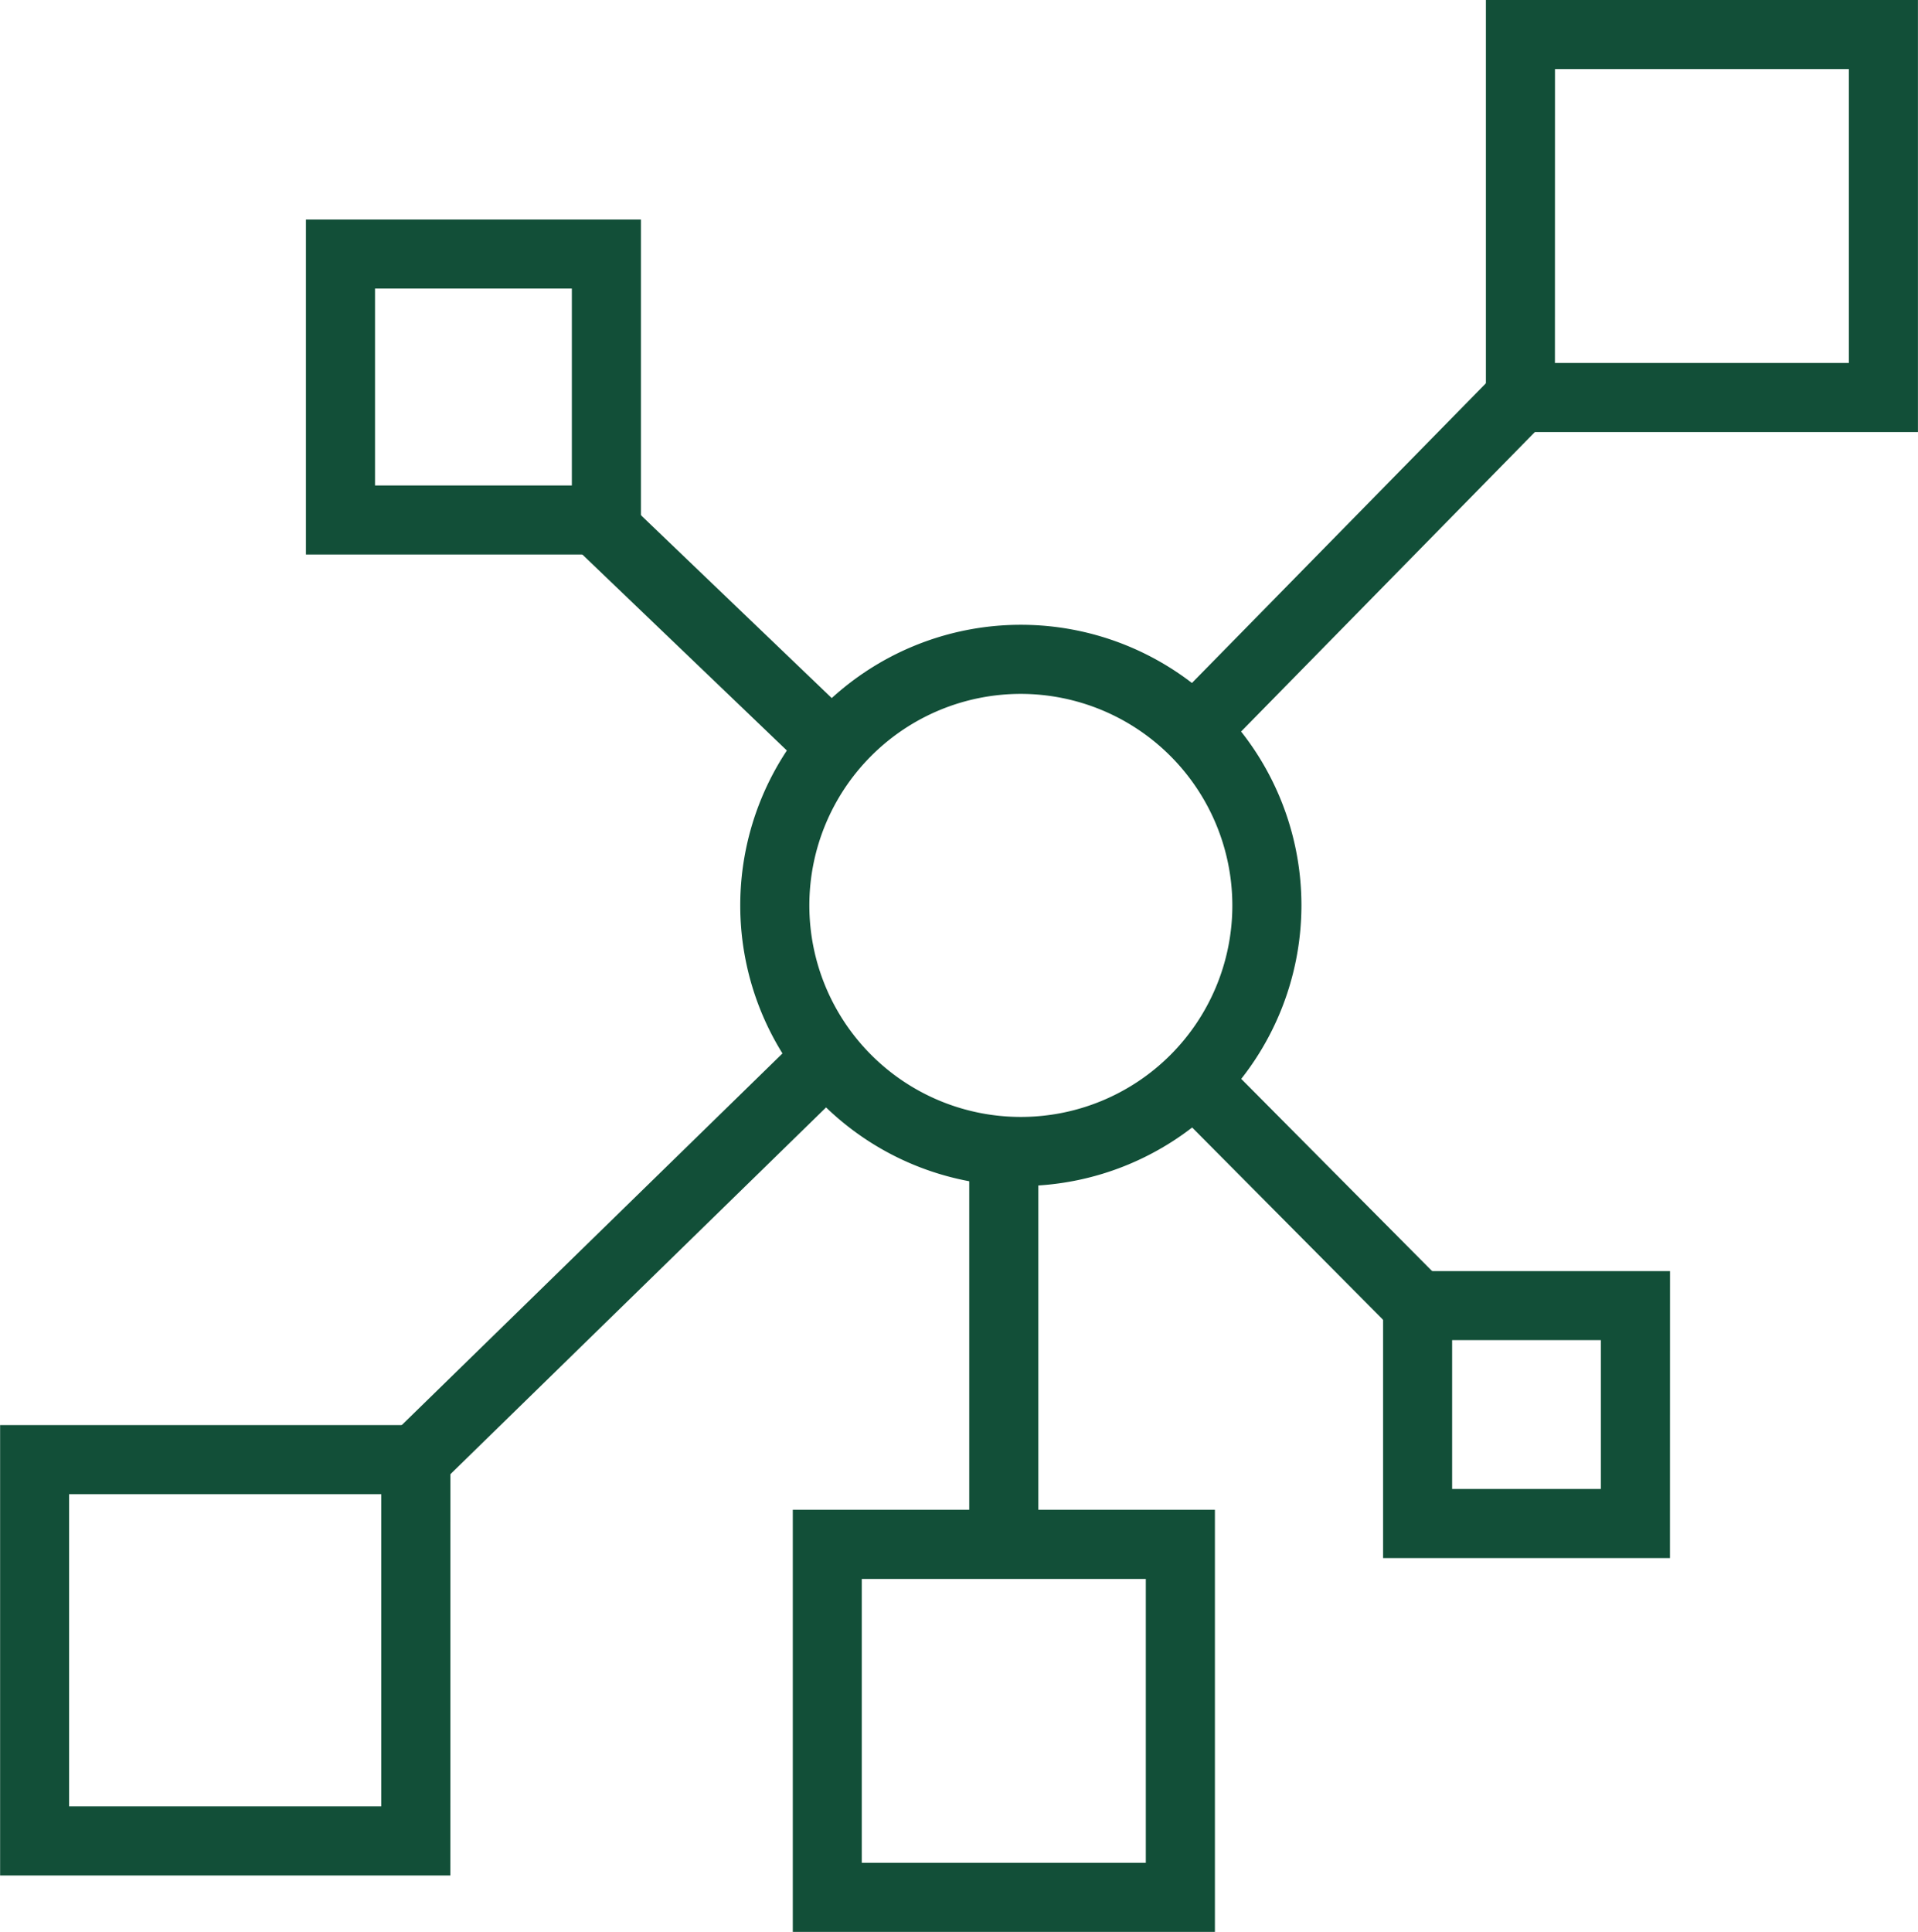 <svg id="Livello_1" data-name="Livello 1" xmlns="http://www.w3.org/2000/svg" viewBox="0 0 345.33 347.81"><defs><style>.cls-1{fill:#124f38;}</style></defs><title>Networking</title><path class="cls-1" d="M240.38,223.57H180.06V163.26h60.32ZM192.5,211.14h35.44V175.69H192.5Z" transform="translate(-124.98 -123.74)"/><path class="cls-1" d="M470.3,201.53H392.51V123.74H470.3Zm-65.36-12.44h52.92V136.17H404.95Z" transform="translate(-124.98 -123.74)"/><path class="cls-1" d="M425.65,404.24H374V352.58h51.66ZM386.43,391.8h26.78V365H386.43Z" transform="translate(-124.98 -123.74)"/><path class="cls-1" d="M343.72,471.54h-76v-76h76Zm-63.58-12.44h51.14V408H280.14Z" transform="translate(-124.98 -123.74)"/><path class="cls-1" d="M206.06,461.38H125V380.3h81.08Zm-68.64-12.44h56.2v-56.2h-56.2Z" transform="translate(-124.98 -123.74)"/><path class="cls-1" d="M308.78,337.26a50.52,50.52,0,1,1,50.52-50.52A50.58,50.58,0,0,1,308.78,337.26Zm0-88.6a38.08,38.08,0,1,0,38.08,38.08A38.13,38.13,0,0,0,308.78,248.66Z" transform="translate(-124.98 -123.74)"/><rect class="cls-1" x="327.34" y="219.06" width="83.97" height="12.44" transform="translate(-175.11 207.41) rotate(-45.55)"/><rect class="cls-1" x="247.82" y="208.84" width="12.44" height="54.93" transform="matrix(0.69, -0.72, 0.72, 0.69, -217.26, 133.44)"/><rect class="cls-1" x="185.1" y="344.11" width="103.62" height="12.44" transform="translate(-302.31 141.4) rotate(-44.31)"/><rect class="cls-1" x="174.51" y="207.31" width="12.44" height="70.71"/><rect class="cls-1" x="353.85" y="309.93" width="12.44" height="57.18" transform="translate(-258.93 228.27) rotate(-44.8)"/></svg>